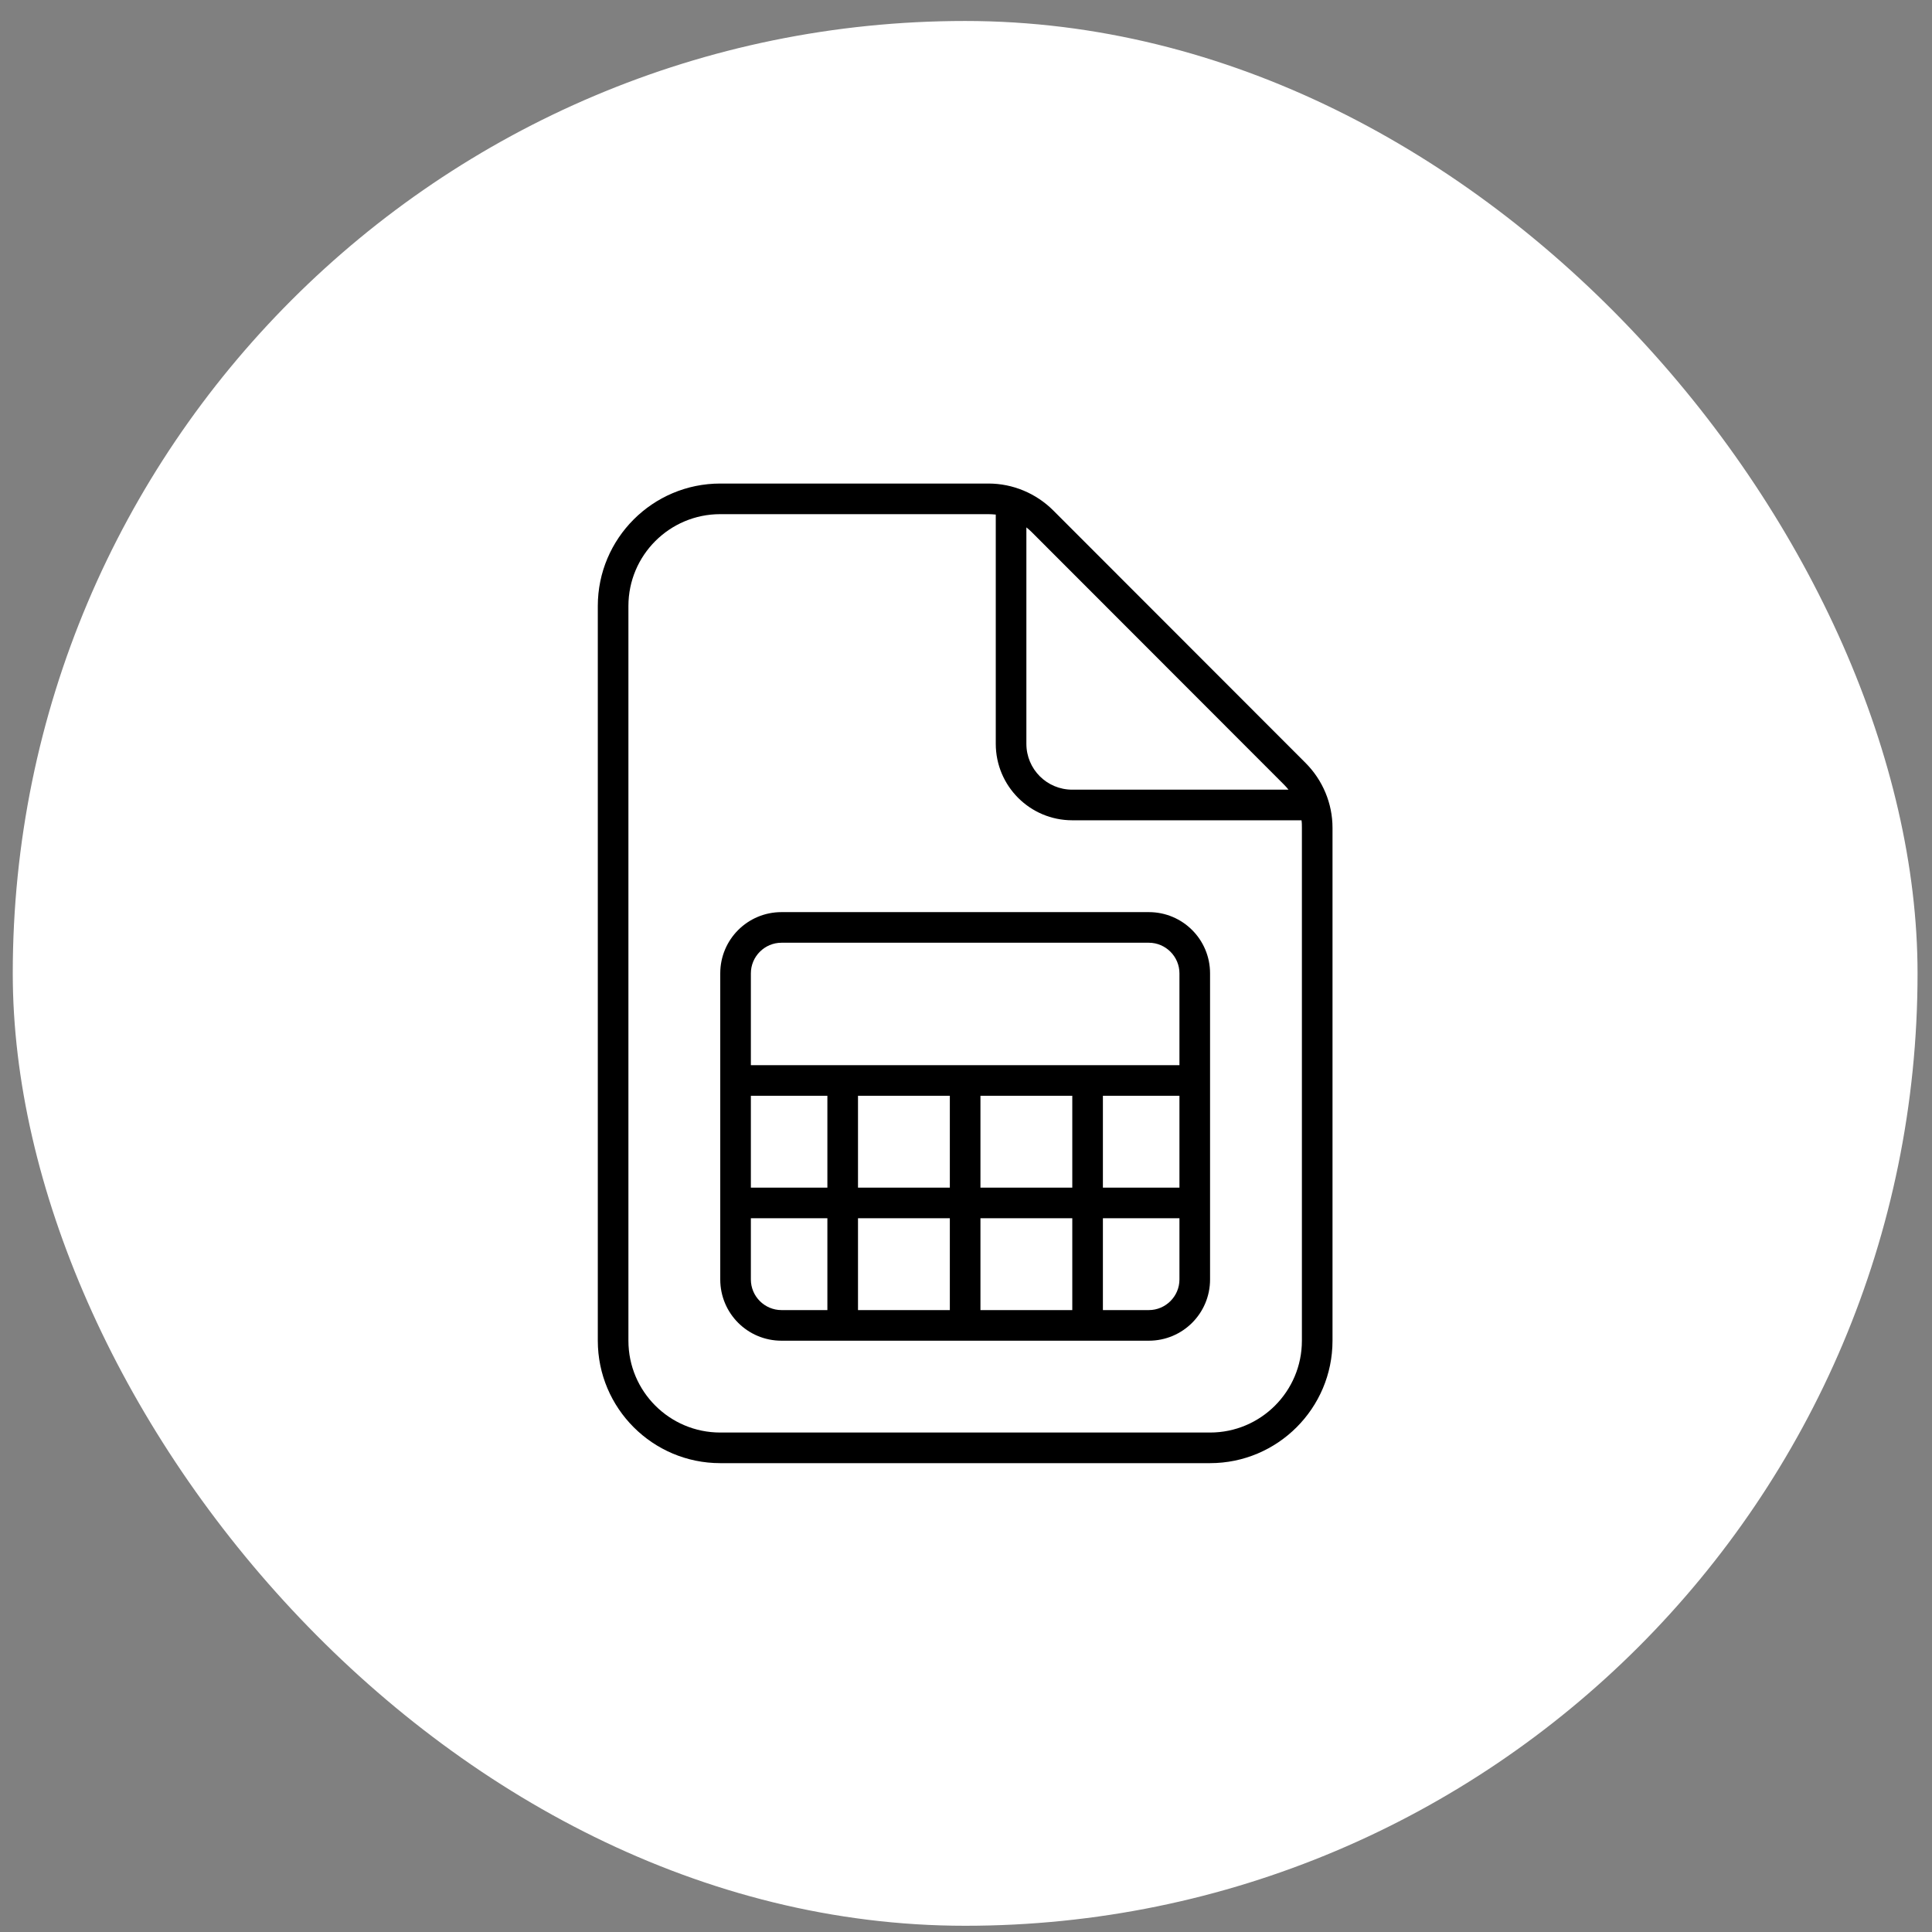 <?xml version="1.0" encoding="UTF-8"?> <svg xmlns="http://www.w3.org/2000/svg" width="71" height="71" viewBox="0 0 71 71" fill="none"><rect x="0" y="0" width="71" height="71" fill="#808080" stroke="none"/><rect x="0.469" y="0.771" width="70" height="70" rx="35" fill="white"></rect><g clip-path="url(#clip0_427_800)"><path d="M23.094 49.27V22.27C23.094 20.407 24.605 18.895 26.469 18.895H36.319C36.411 18.895 36.502 18.902 36.594 18.91V27.333C36.594 28.887 37.852 30.145 39.406 30.145H47.83C47.844 30.237 47.844 30.328 47.844 30.42V49.27C47.844 51.134 46.332 52.645 44.469 52.645H26.469C24.605 52.645 23.094 51.134 23.094 49.27ZM47.183 28.831C47.246 28.894 47.302 28.957 47.352 29.02H39.406C38.471 29.02 37.719 28.268 37.719 27.333V19.381C37.789 19.437 37.852 19.493 37.909 19.549L47.183 28.831ZM26.469 17.77C23.987 17.77 21.969 19.788 21.969 22.27V49.27C21.969 51.752 23.987 53.77 26.469 53.77H44.469C46.951 53.77 48.969 51.752 48.969 49.27V30.42C48.969 29.527 48.61 28.669 47.977 28.036L38.71 18.762C38.077 18.129 37.219 17.77 36.327 17.77H26.469ZM27.594 44.77H30.406V48.145H28.719C28.1 48.145 27.594 47.639 27.594 47.02V44.77ZM27.594 43.645V40.27H30.406V43.645H27.594ZM31.531 48.145V44.77H34.906V48.145H31.531ZM31.531 43.645V40.27H34.906V43.645H31.531ZM36.031 48.145V44.77H39.406V48.145H36.031ZM36.031 40.27H39.406V43.645H36.031V40.27ZM40.531 48.145V44.77H43.344V47.02C43.344 47.639 42.837 48.145 42.219 48.145H40.531ZM40.531 43.645V40.27H43.344V43.645H40.531ZM44.469 44.208V43.645V40.27V39.708V39.145V35.77C44.469 34.526 43.463 33.52 42.219 33.52H35.469H28.719C27.474 33.52 26.469 34.526 26.469 35.77V39.145V39.708V40.27V43.645V44.208V44.77V47.02C26.469 48.265 27.474 49.27 28.719 49.27H30.406H30.969H31.531H34.906H35.469H36.031H39.406H39.969H40.531H42.219C43.463 49.27 44.469 48.265 44.469 47.02V44.77V44.208ZM43.344 35.77V39.145H39.969H35.469H30.969H27.594V35.77C27.594 35.152 28.1 34.645 28.719 34.645H35.469H42.219C42.837 34.645 43.344 35.152 43.344 35.77Z" fill="black"></path></g><defs><clipPath id="clip0_427_800"><rect width="27" height="36" fill="white" transform="translate(21.969 17.77)"></rect></clipPath></defs></svg> 